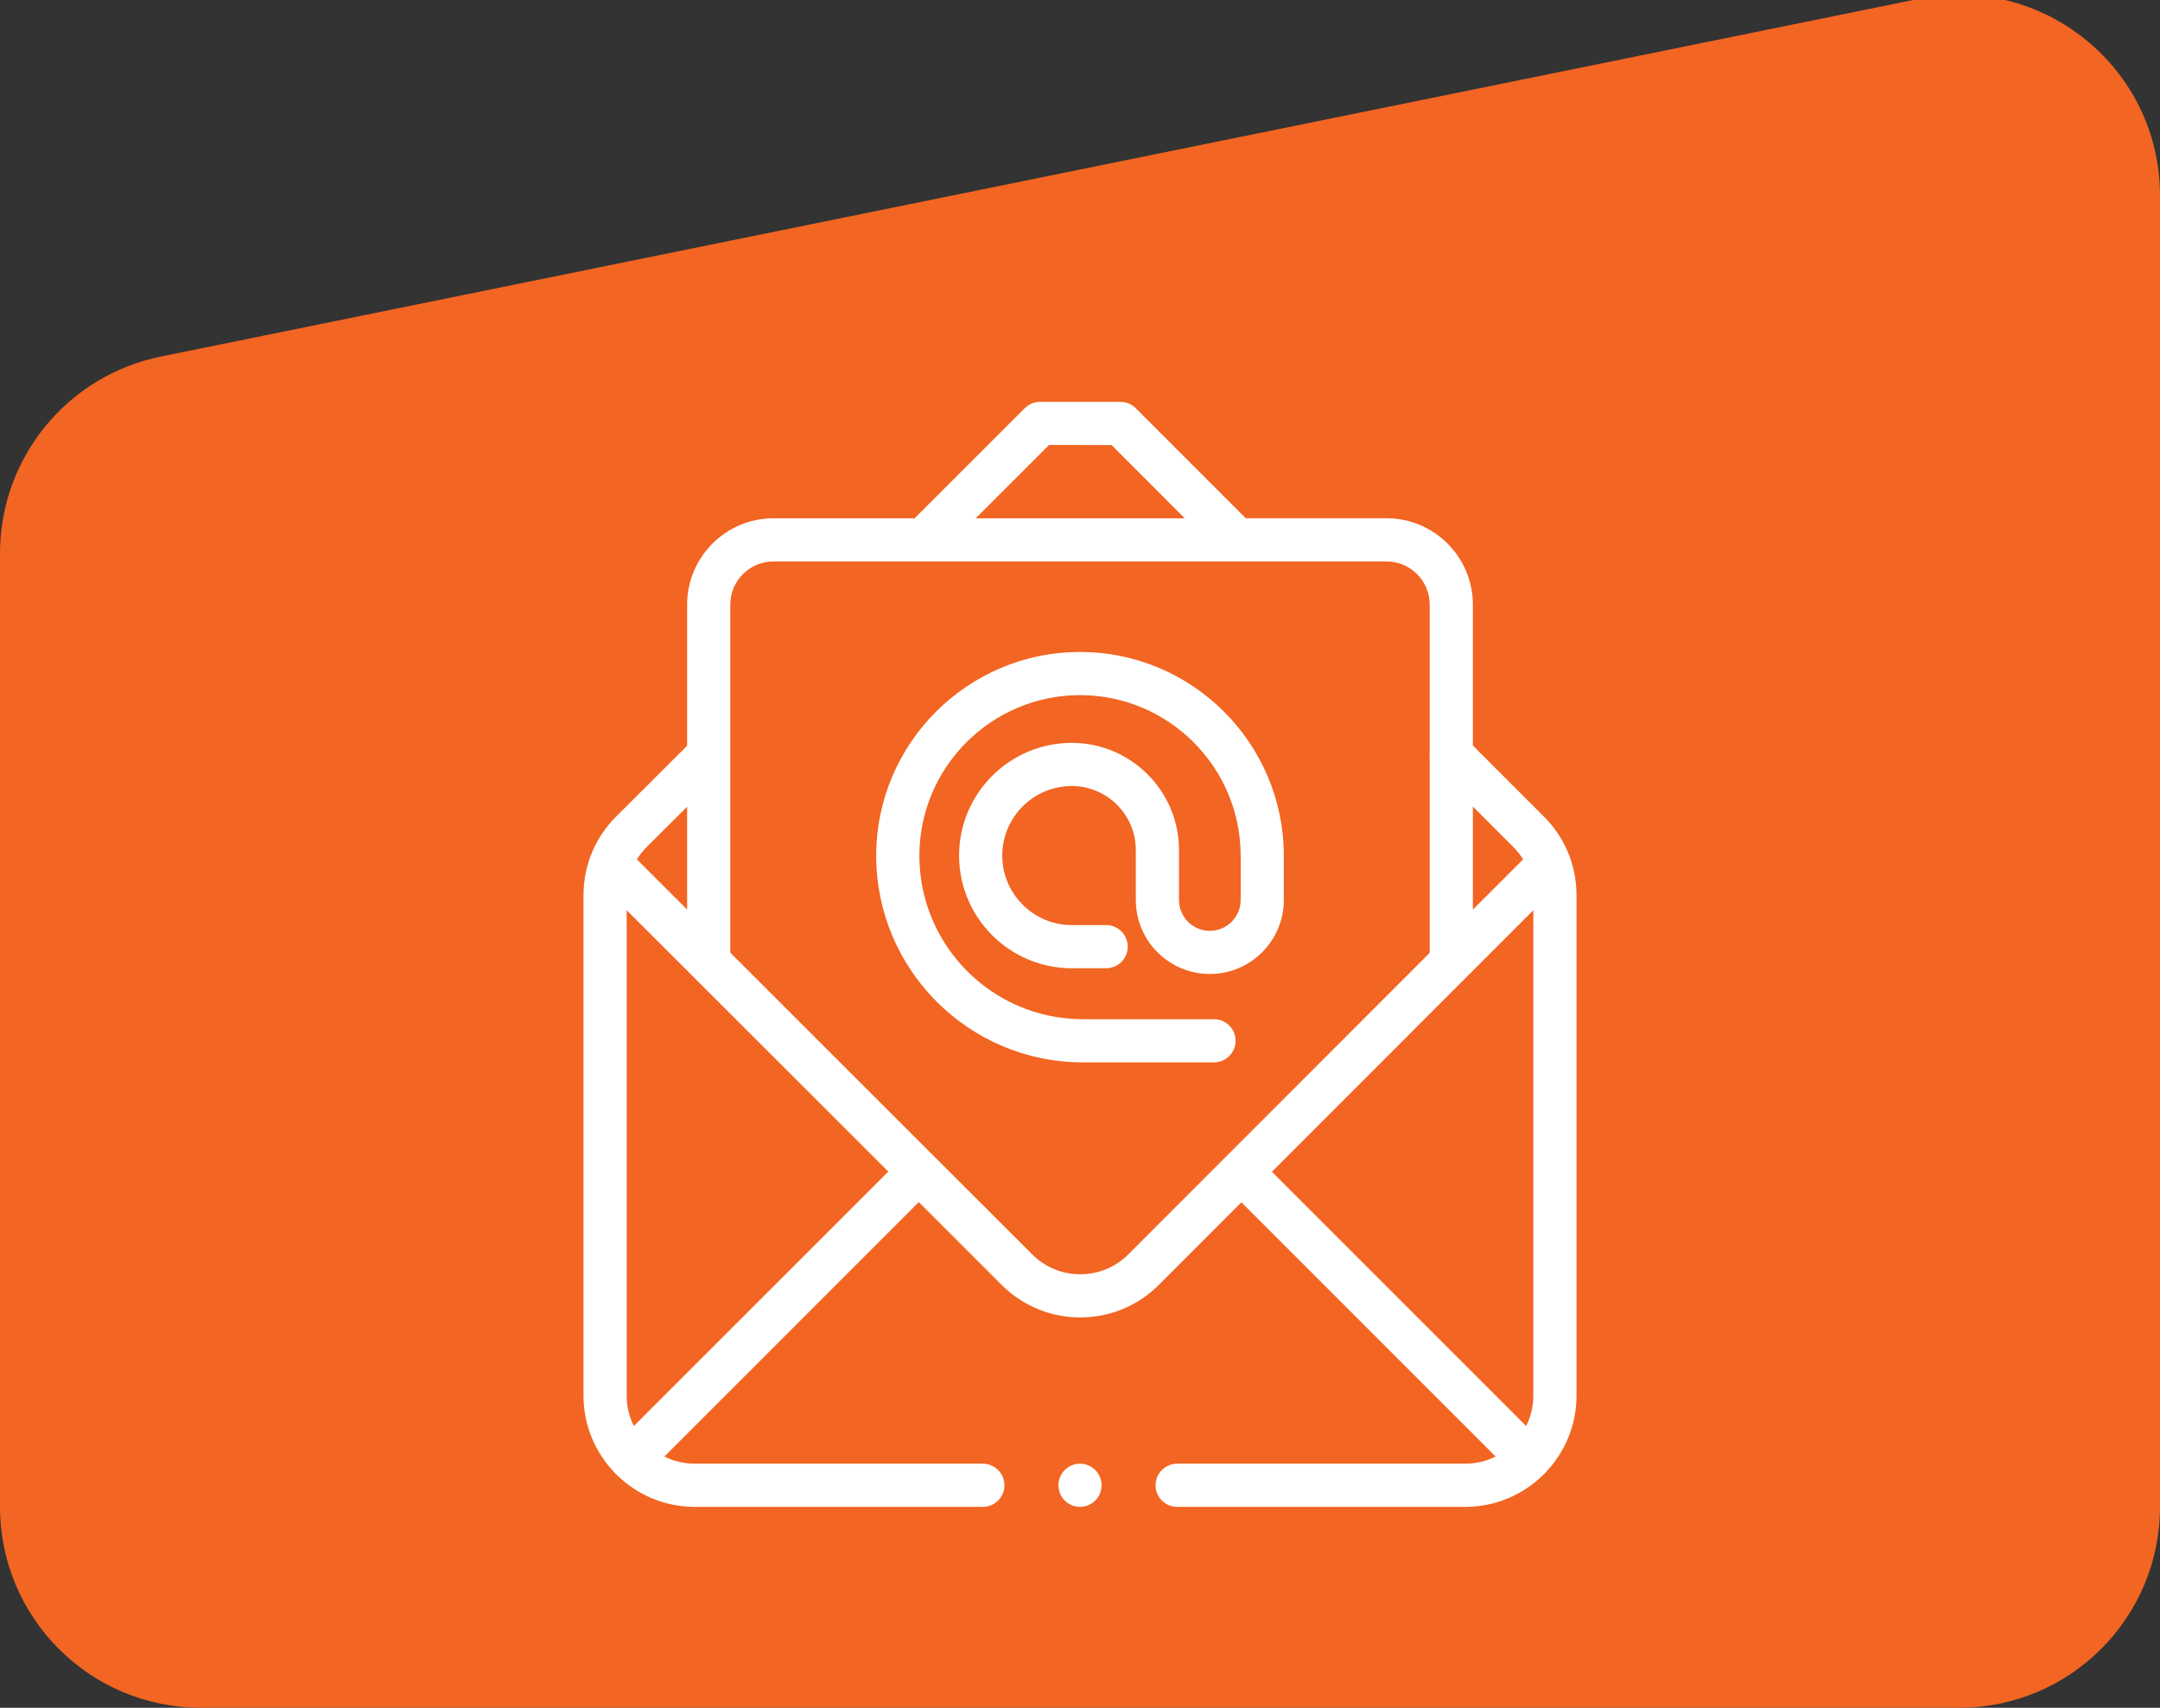 <svg width="86" height="68" viewBox="0 0 86 68" fill="none" xmlns="http://www.w3.org/2000/svg">
<rect x="0" y="0" width="86" height="68" fill="#333333" stroke="none"/>
<g clip-path="url(#clip0_178_180)">
<path d="M0 22.036C0 18.233 2.678 14.955 6.405 14.197L76.405 -0.047C81.362 -1.056 86 2.733 86 7.792V60C86 64.418 82.418 68 78 68H8C3.582 68 0 64.418 0 60V22.036Z" fill="#F26522"/>
<g clip-path="url(#clip1_178_180)">
<path d="M61.472 32.515L58.642 29.684V24.074C58.642 22.179 57.1 20.636 55.205 20.636H49.601L45.22 16.253C45.059 16.092 44.84 16.001 44.612 16.001L41.41 16C41.41 16 41.41 16 41.41 16C41.182 16 40.964 16.09 40.803 16.252L36.415 20.637H30.796C28.9 20.637 27.358 22.179 27.358 24.074V29.693L24.53 32.514C23.693 33.351 23.232 34.463 23.232 35.646V55.573C23.232 56.765 23.707 57.848 24.477 58.645C24.493 58.665 24.51 58.685 24.529 58.703C24.548 58.722 24.567 58.739 24.587 58.755C25.384 59.525 26.467 60 27.66 60H39.133C39.607 60 39.992 59.615 39.992 59.141C39.992 58.666 39.607 58.281 39.133 58.281H27.66C27.226 58.281 26.816 58.178 26.452 57.996L36.582 47.865L39.88 51.162C40.717 51.997 41.828 52.457 43.01 52.457H43.011C44.194 52.457 45.305 51.996 46.141 51.16L49.426 47.873L59.548 57.996C59.184 58.178 58.775 58.281 58.341 58.281H46.868C46.393 58.281 46.008 58.666 46.008 59.141C46.008 59.615 46.393 60 46.868 60H58.341C59.533 60 60.617 59.525 61.413 58.756C61.433 58.739 61.453 58.722 61.471 58.703C61.49 58.685 61.507 58.665 61.524 58.645C62.293 57.848 62.768 56.765 62.768 55.573V35.644C62.768 34.462 62.308 33.351 61.472 32.515V32.515ZM58.642 32.115L60.256 33.73C60.405 33.879 60.534 34.043 60.643 34.218L58.642 36.219V32.115ZM41.766 17.719L44.256 17.72L47.17 20.637H38.847L41.766 17.719ZM25.745 33.731L27.358 32.121V36.217L25.358 34.218C25.467 34.043 25.596 33.88 25.745 33.731ZM25.236 56.78C25.054 56.417 24.951 56.007 24.951 55.573V36.242L35.367 46.65L25.236 56.78ZM44.925 49.945C44.414 50.456 43.734 50.738 43.011 50.738C43.011 50.738 43.01 50.738 43.01 50.738C42.287 50.738 41.607 50.457 41.096 49.946L29.077 37.934V24.074C29.077 23.126 29.848 22.355 30.796 22.355H55.205C56.152 22.355 56.923 23.126 56.923 24.074V29.93C56.915 29.998 56.915 30.067 56.923 30.136V37.939L44.925 49.945ZM61.049 55.573C61.049 56.007 60.946 56.417 60.764 56.78L50.641 46.657L61.049 36.243V55.573Z" fill="white"/>
<path d="M43 58.281C42.774 58.281 42.552 58.373 42.392 58.533C42.233 58.693 42.141 58.915 42.141 59.141C42.141 59.367 42.233 59.589 42.392 59.748C42.552 59.909 42.774 60 43 60C43.226 60 43.448 59.909 43.608 59.748C43.768 59.589 43.86 59.367 43.86 59.141C43.86 58.915 43.768 58.693 43.608 58.533C43.448 58.373 43.226 58.281 43 58.281Z" fill="white"/>
<path d="M43.001 25.96C38.526 25.96 34.886 29.6 34.886 34.075C34.886 38.611 38.576 42.301 43.112 42.301H48.335C48.81 42.301 49.195 41.916 49.195 41.441C49.195 40.967 48.81 40.582 48.335 40.582H43.112C39.524 40.582 36.605 37.663 36.605 34.075C36.605 30.548 39.474 27.679 43.001 27.679C46.527 27.679 49.397 30.548 49.397 34.075V35.836C49.397 36.513 48.846 37.064 48.169 37.064C47.492 37.064 46.941 36.513 46.941 35.836V33.847C46.941 31.494 45.027 29.579 42.674 29.579C40.199 29.579 38.186 31.592 38.186 34.066C38.186 36.541 40.199 38.554 42.674 38.554H44.041C44.516 38.554 44.9 38.169 44.9 37.694C44.9 37.22 44.516 36.835 44.041 36.835H42.674C41.147 36.835 39.905 35.593 39.905 34.066C39.905 32.54 41.147 31.298 42.674 31.298C44.079 31.298 45.222 32.441 45.222 33.847V35.836C45.222 37.461 46.544 38.782 48.169 38.782C49.794 38.782 51.115 37.461 51.115 35.836V34.075C51.115 29.6 47.475 25.96 43.001 25.96V25.96Z" fill="white"/>
</g>
</g>
<defs>
<clipPath id="clip0_178_180">
<rect width="86" height="68" fill="white"/>
</clipPath>
<clipPath id="clip1_178_180">
<rect width="44" height="44" fill="white" transform="translate(21 16)"/>
</clipPath>
</defs>
</svg>
